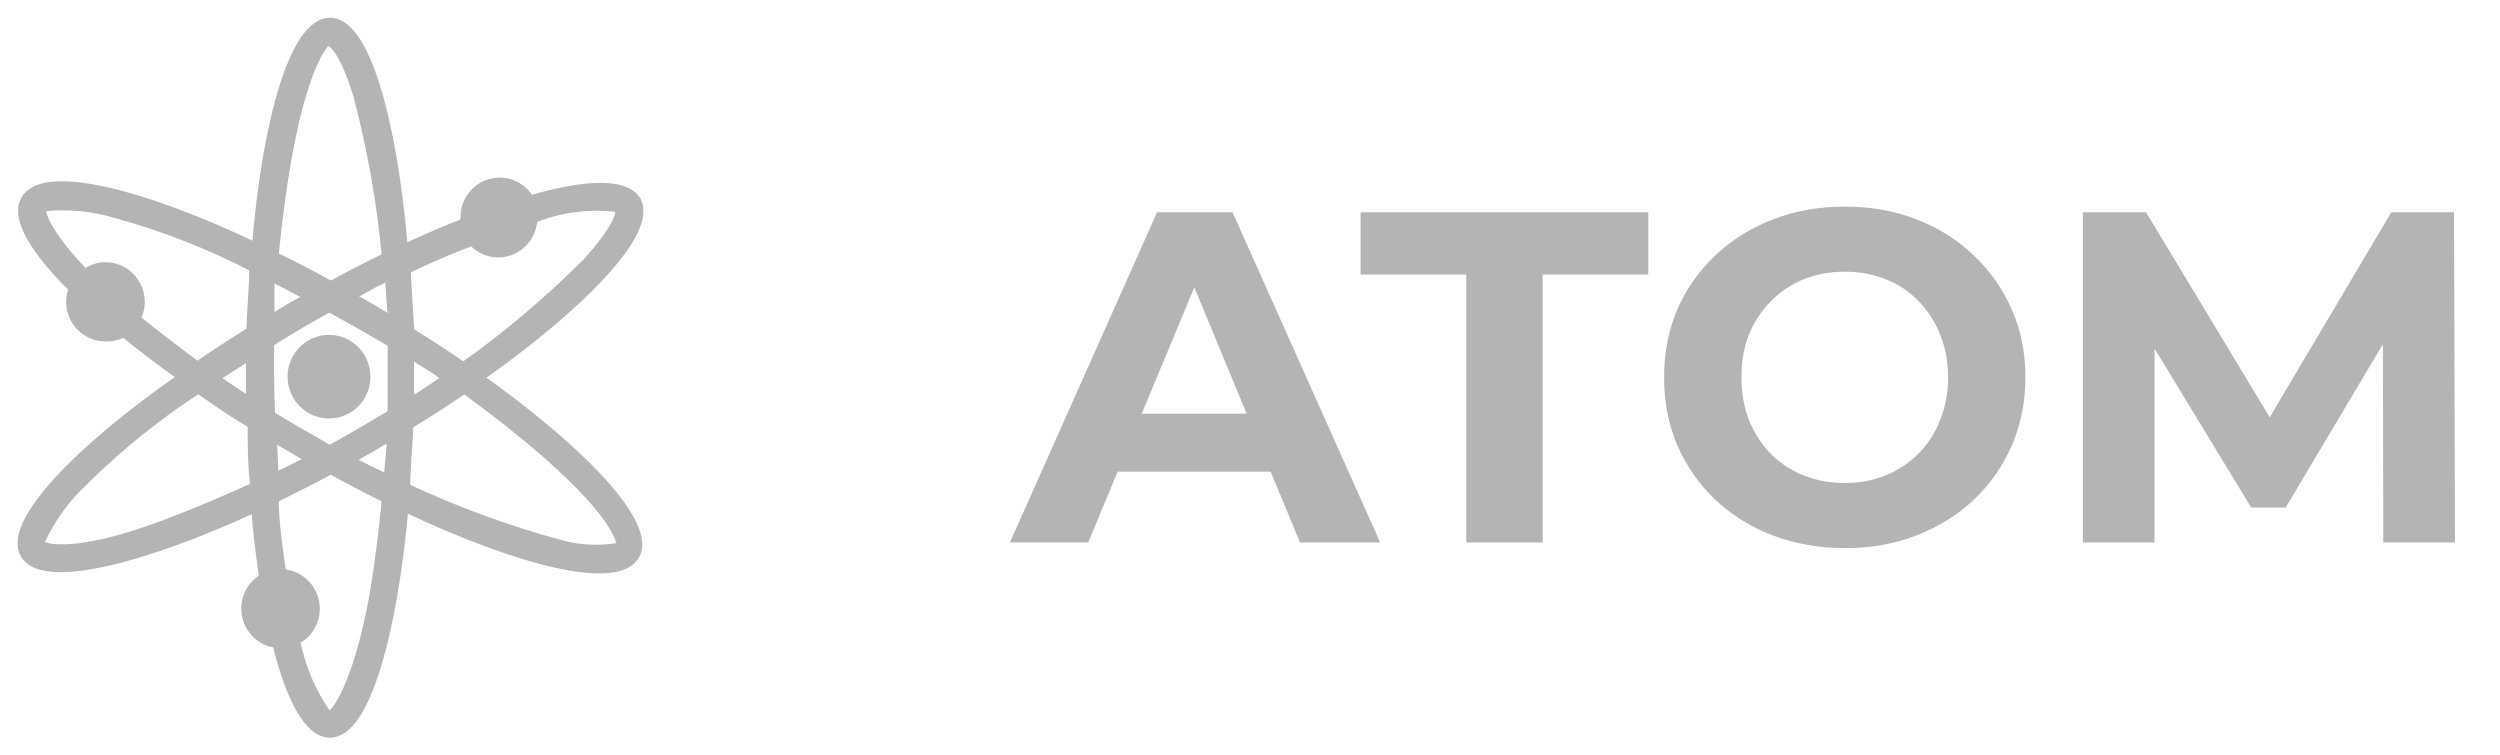 <svg width="106" height="32" viewBox="0 0 106 32" fill="none" xmlns="http://www.w3.org/2000/svg">
    <path
        d="M42.82 23L49.06 9H52.26L58.52 23H55.12L50 10.64H51.28L46.14 23H42.82ZM45.94 20L46.8 17.54H54L54.88 20H45.94ZM62.169 23V11.64H57.689V9H69.889V11.64H65.409V23H62.169ZM78.237 23.24C77.131 23.24 76.104 23.06 75.157 22.7C74.224 22.34 73.411 21.833 72.717 21.18C72.037 20.527 71.504 19.76 71.117 18.88C70.744 18 70.557 17.04 70.557 16C70.557 14.96 70.744 14 71.117 13.12C71.504 12.24 72.044 11.473 72.737 10.82C73.431 10.167 74.244 9.66 75.177 9.3C76.111 8.94 77.124 8.76 78.217 8.76C79.324 8.76 80.337 8.94 81.257 9.3C82.191 9.66 82.997 10.167 83.677 10.82C84.371 11.473 84.911 12.24 85.297 13.12C85.684 13.987 85.877 14.947 85.877 16C85.877 17.04 85.684 18.007 85.297 18.9C84.911 19.78 84.371 20.547 83.677 21.2C82.997 21.84 82.191 22.34 81.257 22.7C80.337 23.06 79.331 23.24 78.237 23.24ZM78.217 20.48C78.844 20.48 79.417 20.373 79.937 20.16C80.471 19.947 80.937 19.64 81.337 19.24C81.737 18.84 82.044 18.367 82.257 17.82C82.484 17.273 82.597 16.667 82.597 16C82.597 15.333 82.484 14.727 82.257 14.18C82.044 13.633 81.737 13.16 81.337 12.76C80.951 12.36 80.491 12.053 79.957 11.84C79.424 11.627 78.844 11.52 78.217 11.52C77.591 11.52 77.011 11.627 76.477 11.84C75.957 12.053 75.497 12.36 75.097 12.76C74.697 13.16 74.384 13.633 74.157 14.18C73.944 14.727 73.837 15.333 73.837 16C73.837 16.653 73.944 17.26 74.157 17.82C74.384 18.367 74.691 18.84 75.077 19.24C75.477 19.64 75.944 19.947 76.477 20.16C77.011 20.373 77.591 20.48 78.217 20.48ZM88.312 23V9H90.992L96.952 18.88H95.532L101.392 9H104.052L104.092 23H101.052L101.032 13.66H101.592L96.912 21.52H95.452L90.672 13.66H91.352V23H88.312Z"
        fill="#B4B4B4" />
    <path
        d="M11.372 14.499L10.678 14.942C10.678 15.285 10.678 15.643 10.678 16C10.678 16.358 10.678 16.787 10.678 17.172L11.415 17.644C11.372 16.458 11.358 15.371 11.372 14.499ZM11.372 14.499L10.678 14.942C10.678 15.285 10.678 15.643 10.678 16C10.678 16.358 10.678 16.787 10.678 17.172L11.415 17.644C11.372 16.458 11.358 15.371 11.372 14.499ZM17.295 14.885L16.685 14.513V15.299C16.685 16.072 16.685 16.858 16.685 17.63L17.309 17.244C17.309 16.844 17.309 16.443 17.309 16.043C17.309 15.643 17.309 15.299 17.295 14.885ZM17.153 11.324L16.586 11.596C16.586 12.411 16.685 13.126 16.714 13.698L17.323 14.084C17.252 13.126 17.21 12.211 17.153 11.324ZM11.372 14.499L10.678 14.942C10.678 15.285 10.678 15.643 10.678 16C10.678 16.358 10.678 16.787 10.678 17.172L11.415 17.644C11.372 16.458 11.358 15.371 11.372 14.499ZM17.295 14.885L16.685 14.513V15.299C16.685 16.072 16.685 16.858 16.685 17.63L17.309 17.244C17.309 16.844 17.309 16.443 17.309 16.043C17.309 15.643 17.309 15.299 17.295 14.885ZM17.153 11.324L16.586 11.596C16.586 12.411 16.685 13.126 16.714 13.698L17.323 14.084C17.252 13.126 17.21 12.211 17.153 11.324ZM11.485 18.374L10.749 17.916C10.749 18.874 10.749 19.804 10.876 20.69C11.103 20.604 11.329 20.49 11.57 20.376L11.485 18.374ZM17.153 11.324L16.586 11.596C16.586 12.411 16.685 13.126 16.714 13.698L17.323 14.084C17.252 13.126 17.21 12.211 17.153 11.324ZM10.819 11.324C10.819 12.211 10.72 13.14 10.692 14.098C10.919 13.955 11.145 13.812 11.386 13.684C11.386 12.825 11.386 12.254 11.386 12.254C11.386 12.025 11.386 11.81 11.386 11.596L10.819 11.324ZM11.372 14.513L10.678 14.956C10.678 15.299 10.678 15.657 10.678 16.014C10.678 16.372 10.678 16.801 10.678 17.187L11.415 17.659C11.372 16.458 11.358 15.371 11.372 14.499V14.513ZM17.295 14.899L16.685 14.527V15.299C16.685 16.072 16.685 16.858 16.685 17.63L17.309 17.244C17.309 16.844 17.309 16.443 17.309 16.043C17.309 15.643 17.309 15.299 17.295 14.885V14.899ZM17.153 11.338L16.586 11.596C16.586 12.411 16.685 13.126 16.714 13.698L17.323 14.084C17.252 13.126 17.21 12.211 17.153 11.324V11.338ZM11.485 18.388L10.749 17.93C10.749 18.889 10.749 19.818 10.876 20.704C11.103 20.619 11.329 20.504 11.57 20.39L11.485 18.388ZM11.485 18.388L10.749 17.93C10.749 18.889 10.749 19.818 10.876 20.704C11.103 20.619 11.329 20.504 11.57 20.39L11.485 18.388ZM16.714 18.388C16.714 19.132 16.615 19.818 16.558 20.519L17.195 20.819C17.195 19.918 17.309 18.974 17.337 17.959C17.082 18.073 16.87 18.159 16.657 18.317L16.714 18.388ZM10.819 11.31C10.819 12.196 10.72 13.126 10.692 14.084C10.919 13.941 11.145 13.798 11.386 13.669C11.386 12.811 11.386 12.239 11.386 12.239C11.386 12.011 11.386 11.796 11.386 11.582L10.819 11.31ZM11.372 14.499L10.678 14.942C10.678 15.285 10.678 15.643 10.678 16C10.678 16.358 10.678 16.787 10.678 17.172L11.415 17.644C11.372 16.458 11.358 15.371 11.372 14.499ZM17.295 14.885L16.685 14.513V15.299C16.685 16.072 16.685 16.858 16.685 17.63L17.309 17.244C17.309 16.844 17.309 16.443 17.309 16.043C17.309 15.643 17.309 15.299 17.295 14.885ZM17.153 11.324L16.586 11.596C16.586 12.411 16.685 13.126 16.714 13.698L17.323 14.084C17.252 13.126 17.21 12.211 17.153 11.324ZM16.657 18.317C16.657 19.06 16.558 19.746 16.501 20.447L17.139 20.747C17.139 19.846 17.252 18.903 17.28 17.887C17.082 18.073 16.87 18.159 16.657 18.317ZM10.819 11.31C10.819 12.196 10.72 13.126 10.692 14.084C10.919 13.941 11.145 13.798 11.386 13.669C11.386 12.811 11.386 12.239 11.386 12.239C11.386 12.011 11.386 11.796 11.386 11.582L10.819 11.31ZM11.372 14.499L10.678 14.942C10.678 15.285 10.678 15.643 10.678 16C10.678 16.358 10.678 16.787 10.678 17.172L11.415 17.644C11.372 16.458 11.358 15.371 11.372 14.499ZM17.295 14.885L16.685 14.513V15.299C16.685 16.072 16.685 16.858 16.685 17.63L17.309 17.244C17.309 16.844 17.309 16.443 17.309 16.043C17.309 15.643 17.309 15.299 17.295 14.885ZM17.153 11.324L16.586 11.596C16.586 12.411 16.685 13.126 16.714 13.698L17.323 14.084C17.252 13.126 17.21 12.211 17.153 11.324ZM11.485 18.374L10.749 17.916C10.749 18.874 10.749 19.804 10.876 20.69C11.103 20.604 11.329 20.49 11.57 20.376L11.485 18.374ZM10.819 11.31C10.819 12.196 10.72 13.126 10.692 14.084C10.919 13.941 11.145 13.798 11.386 13.669C11.386 12.811 11.386 12.239 11.386 12.239C11.386 12.011 11.386 11.796 11.386 11.582L10.819 11.31ZM11.429 18.374L10.692 17.916C10.692 18.874 10.692 19.804 10.819 20.69C11.046 20.604 11.273 20.49 11.514 20.376L11.429 18.374ZM11.429 14.499L10.734 14.942C10.734 15.285 10.734 15.643 10.734 16C10.734 16.358 10.734 16.787 10.734 17.172L11.471 17.644C11.372 16.458 11.358 15.371 11.372 14.499H11.429ZM17.351 14.885L16.742 14.513V15.299C16.742 16.072 16.742 16.858 16.742 17.63L17.366 17.244C17.366 16.844 17.366 16.443 17.366 16.043C17.366 15.643 17.309 15.299 17.295 14.885H17.351ZM16.714 18.317C16.714 19.06 16.615 19.746 16.558 20.447L17.195 20.747C17.195 19.846 17.309 18.903 17.337 17.887C17.082 18.073 16.87 18.159 16.657 18.317H16.714ZM17.21 11.324L16.586 11.596C16.586 12.411 16.685 13.126 16.714 13.698L17.323 14.084C17.252 13.126 17.21 12.211 17.153 11.324H17.21ZM16.714 18.317C16.714 19.06 16.615 19.746 16.558 20.447L17.195 20.747C17.195 19.846 17.309 18.903 17.337 17.887C17.082 18.073 16.87 18.159 16.657 18.317H16.714ZM11.372 14.499L10.678 14.942C10.678 15.285 10.678 15.643 10.678 16C10.678 16.358 10.678 16.787 10.678 17.172L11.415 17.644C11.372 16.458 11.358 15.371 11.372 14.499ZM17.295 14.885L16.685 14.513V15.299C16.685 16.072 16.685 16.858 16.685 17.63L17.309 17.244C17.309 16.844 17.309 16.443 17.309 16.043C17.309 15.643 17.309 15.299 17.295 14.885ZM17.153 11.324L16.586 11.596C16.586 12.411 16.685 13.126 16.714 13.698L17.323 14.084C17.252 13.126 17.21 12.211 17.153 11.324ZM11.485 18.374L10.749 17.916C10.749 18.874 10.749 19.804 10.876 20.69C11.103 20.604 11.329 20.49 11.57 20.376L11.485 18.374ZM10.819 11.31C10.819 12.196 10.72 13.126 10.692 14.084C10.919 13.941 11.145 13.798 11.386 13.669C11.386 12.811 11.386 12.239 11.386 12.239C11.386 12.011 11.386 11.796 11.386 11.582L10.819 11.31ZM10.819 11.31C10.819 12.196 10.72 13.126 10.692 14.084C10.919 13.941 11.145 13.798 11.386 13.669C11.386 12.811 11.386 12.239 11.386 12.239C11.386 12.011 11.386 11.796 11.386 11.582L10.819 11.31ZM11.372 14.499L10.678 14.942C10.678 15.285 10.678 15.643 10.678 16C10.678 16.358 10.678 16.787 10.678 17.172L11.415 17.644C11.372 16.458 11.358 15.371 11.372 14.499ZM17.295 14.885L16.685 14.513V15.299C16.685 16.072 16.685 16.858 16.685 17.63L17.309 17.244C17.309 16.844 17.309 16.443 17.309 16.043C17.309 15.643 17.309 15.299 17.295 14.885ZM11.429 18.374L10.692 17.916C10.692 18.874 10.692 19.804 10.819 20.69C11.046 20.604 11.273 20.49 11.514 20.376L11.429 18.374ZM16.657 18.374C16.657 19.117 16.558 19.804 16.501 20.504L17.139 20.805C17.139 19.904 17.252 18.96 17.28 17.945C17.082 18.073 16.87 18.159 16.657 18.317V18.374ZM17.153 11.381L16.586 11.596C16.586 12.411 16.685 13.126 16.714 13.698L17.323 14.084C17.252 13.126 17.21 12.211 17.153 11.324V11.381ZM16.657 18.374C16.657 19.117 16.558 19.804 16.501 20.504L17.139 20.805C17.139 19.904 17.252 18.96 17.28 17.945C17.082 18.073 16.87 18.159 16.657 18.317V18.374ZM17.153 11.381L16.586 11.596C16.586 12.411 16.685 13.126 16.714 13.698L17.323 14.084C17.252 13.126 17.21 12.211 17.153 11.324V11.381ZM11.485 18.431L10.749 17.973C10.749 18.931 10.749 19.861 10.876 20.747C11.103 20.662 11.329 20.547 11.57 20.433L11.485 18.431ZM11.485 14.556L10.791 14.999C10.791 15.342 10.791 15.7 10.791 16.057C10.791 16.415 10.791 16.844 10.791 17.23L11.528 17.702C11.372 16.458 11.358 15.371 11.372 14.499L11.485 14.556ZM17.408 14.942L16.799 14.57V15.299C16.799 16.072 16.799 16.858 16.799 17.63L17.422 17.244C17.422 16.844 17.422 16.443 17.422 16.043C17.422 15.643 17.309 15.299 17.295 14.885L17.408 14.942ZM10.819 11.31C10.819 12.196 10.72 13.126 10.692 14.084C10.919 13.941 11.145 13.798 11.386 13.669C11.386 12.811 11.386 12.239 11.386 12.239C11.386 12.011 11.386 11.796 11.386 11.582L10.819 11.31ZM10.819 11.31C10.819 12.196 10.72 13.126 10.692 14.084C10.919 13.941 11.145 13.798 11.386 13.669C11.386 12.811 11.386 12.239 11.386 12.239C11.386 12.011 11.386 11.796 11.386 11.582L10.819 11.31ZM11.372 14.499L10.678 14.942C10.678 15.285 10.678 15.643 10.678 16C10.678 16.358 10.678 16.787 10.678 17.172L11.415 17.644C11.372 16.458 11.358 15.371 11.372 14.499ZM17.295 14.885L16.685 14.513V15.299C16.685 16.072 16.685 16.858 16.685 17.63L17.309 17.244C17.309 16.844 17.309 16.443 17.309 16.043C17.309 15.643 17.309 15.299 17.295 14.885ZM11.429 18.374L10.692 17.916C10.692 18.874 10.692 19.804 10.819 20.69C11.046 20.604 11.273 20.49 11.514 20.376L11.429 18.374ZM16.657 18.374C16.657 19.117 16.558 19.804 16.501 20.504L17.139 20.805C17.139 19.904 17.252 18.96 17.28 17.945C17.082 18.073 16.87 18.159 16.657 18.317V18.374ZM17.153 11.381L16.586 11.596C16.586 12.411 16.685 13.126 16.714 13.698L17.323 14.084C17.252 13.126 17.21 12.211 17.153 11.324V11.381ZM16.657 18.374C16.657 19.117 16.558 19.804 16.501 20.504L17.139 20.805C17.139 19.904 17.252 18.96 17.28 17.945C17.082 18.073 16.87 18.159 16.657 18.317V18.374ZM17.153 11.381L16.586 11.596C16.586 12.411 16.685 13.126 16.714 13.698L17.323 14.084C17.252 13.126 17.21 12.211 17.153 11.324V11.381ZM11.485 18.431L10.749 17.973C10.749 18.931 10.749 19.861 10.876 20.747C11.103 20.662 11.329 20.547 11.57 20.433L11.485 18.431ZM11.485 14.556L10.791 14.999C10.791 15.342 10.791 15.7 10.791 16.057C10.791 16.415 10.791 16.844 10.791 17.23L11.528 17.702C11.372 16.458 11.358 15.371 11.372 14.499L11.485 14.556ZM17.408 14.942L16.799 14.57V15.299C16.799 16.072 16.799 16.858 16.799 17.63L17.422 17.244C17.422 16.844 17.422 16.443 17.422 16.043C17.422 15.643 17.309 15.299 17.295 14.885L17.408 14.942ZM10.819 11.31C10.819 12.196 10.72 13.126 10.692 14.084C10.919 13.941 11.145 13.798 11.386 13.669C11.386 12.811 11.386 12.239 11.386 12.239C11.386 12.011 11.386 11.796 11.386 11.582L10.819 11.31ZM10.819 11.31C10.819 12.196 10.72 13.126 10.692 14.084C10.919 13.941 11.145 13.798 11.386 13.669C11.386 12.811 11.386 12.239 11.386 12.239C11.386 12.011 11.386 11.796 11.386 11.582L10.819 11.31ZM11.372 14.499L10.678 14.942C10.678 15.285 10.678 15.643 10.678 16C10.678 16.358 10.678 16.787 10.678 17.172L11.415 17.644C11.372 16.458 11.358 15.371 11.372 14.499ZM17.295 14.885L16.685 14.513V15.299C16.685 16.072 16.685 16.858 16.685 17.63L17.309 17.244C17.309 16.844 17.309 16.443 17.309 16.043C17.309 15.643 17.309 15.299 17.295 14.885ZM11.429 18.374L10.692 17.916C10.692 18.874 10.692 19.804 10.819 20.69C11.046 20.604 11.273 20.49 11.514 20.376L11.429 18.374ZM16.657 18.374C16.657 19.117 16.558 19.804 16.501 20.504L17.139 20.805C17.139 19.904 17.252 18.96 17.28 17.945C17.082 18.073 16.87 18.159 16.657 18.317V18.374ZM17.153 11.381L16.586 11.596C16.586 12.411 16.685 13.126 16.714 13.698L17.323 14.084C17.252 13.126 17.21 12.211 17.153 11.324V11.381ZM16.657 18.374C16.657 19.117 16.558 19.804 16.501 20.504L17.139 20.805C17.139 19.904 17.252 18.96 17.28 17.945C17.082 18.073 16.87 18.159 16.657 18.317V18.374ZM17.153 11.381L16.586 11.596C16.586 12.411 16.685 13.126 16.714 13.698L17.323 14.084C17.252 13.126 17.21 12.211 17.153 11.324V11.381ZM11.485 18.431L10.749 17.973C10.749 18.931 10.749 19.861 10.876 20.747C11.103 20.662 11.329 20.547 11.57 20.433L11.485 18.431ZM11.485 14.556L10.791 14.999C10.791 15.342 10.791 15.7 10.791 16.057C10.791 16.415 10.791 16.844 10.791 17.23L11.528 17.702C11.372 16.458 11.358 15.371 11.372 14.499L11.485 14.556ZM17.408 14.942L16.799 14.57V15.299C16.799 16.072 16.799 16.858 16.799 17.63L17.422 17.244C17.422 16.844 17.422 16.443 17.422 16.043C17.422 15.643 17.309 15.299 17.295 14.885L17.408 14.942ZM10.819 11.31C10.819 12.196 10.72 13.126 10.692 14.084C10.919 13.941 11.145 13.798 11.386 13.669C11.386 12.811 11.386 12.239 11.386 12.239C11.386 12.011 11.386 11.796 11.386 11.582L10.819 11.31ZM10.819 11.31C10.819 12.196 10.72 13.126 10.692 14.084C10.919 13.941 11.145 13.798 11.386 13.669C11.386 12.811 11.386 12.239 11.386 12.239C11.386 12.011 11.386 11.796 11.386 11.582L10.819 11.31ZM11.429 18.374L10.692 17.916C10.692 18.874 10.692 19.804 10.819 20.69C11.046 20.604 11.273 20.49 11.514 20.376L11.429 18.374ZM13.993 1C12.576 1 11.372 4.975 10.919 10.581C11.136 10.669 11.349 10.769 11.556 10.881C12.251 3.86 13.398 2.158 13.752 1.758C13.8 1.718 13.861 1.697 13.922 1.697C13.984 1.697 14.044 1.718 14.092 1.758C14.716 2.201 15.24 4.074 15.24 4.074C15.83 6.32 16.233 8.611 16.445 10.924L17.054 10.638C16.586 4.99 15.396 1 13.993 1ZM17.153 11.324L16.586 11.596C16.586 12.411 16.685 13.126 16.714 13.698L17.323 14.084C17.252 13.126 17.21 12.211 17.153 11.324ZM11.372 14.499L10.678 14.942C10.678 15.285 10.678 15.643 10.678 16C10.678 16.358 10.678 16.787 10.678 17.172L11.415 17.644C11.372 16.458 11.358 15.371 11.372 14.499ZM17.295 14.885L16.685 14.513V15.299C16.685 16.072 16.685 16.858 16.685 17.63L17.309 17.244C17.309 16.844 17.309 16.443 17.309 16.043C17.309 15.643 17.309 15.299 17.295 14.885ZM16.657 18.317C16.657 19.06 16.558 19.746 16.501 20.447L17.139 20.747C17.139 19.846 17.252 18.903 17.28 17.887C17.082 18.073 16.87 18.159 16.657 18.317ZM10.819 11.31C10.819 12.196 10.72 13.126 10.692 14.084C10.919 13.941 11.145 13.798 11.386 13.669C11.386 12.811 11.386 12.239 11.386 12.239C11.386 12.011 11.386 11.796 11.386 11.582L10.819 11.31ZM11.372 14.499L10.678 14.942C10.678 15.285 10.678 15.643 10.678 16C10.678 16.358 10.678 16.787 10.678 17.172L11.415 17.644C11.372 16.458 11.358 15.371 11.372 14.499ZM17.295 14.885L16.685 14.513V15.299C16.685 16.072 16.685 16.858 16.685 17.63L17.309 17.244C17.309 16.844 17.309 16.443 17.309 16.043C17.309 15.643 17.309 15.299 17.295 14.885ZM11.429 18.374L10.692 17.916C10.692 18.874 10.692 19.804 10.819 20.69C11.046 20.604 11.273 20.49 11.514 20.376L11.429 18.374ZM17.096 11.324L16.586 11.596C16.586 12.411 16.685 13.126 16.714 13.698L17.323 14.084C17.252 13.126 17.21 12.211 17.153 11.324H17.096ZM16.6 18.317C16.6 19.06 16.501 19.746 16.445 20.447L17.082 20.747C17.082 19.846 17.195 18.903 17.224 17.887C17.082 18.073 16.87 18.159 16.657 18.317H16.6ZM17.096 11.324L16.586 11.596C16.586 12.411 16.685 13.126 16.714 13.698L17.323 14.084C17.252 13.126 17.21 12.211 17.153 11.324H17.096ZM16.6 18.317C16.6 19.06 16.501 19.746 16.445 20.447L17.082 20.747C17.082 19.846 17.195 18.903 17.224 17.887C17.082 18.073 16.87 18.159 16.657 18.317H16.6ZM11.372 18.317L10.635 17.859C10.635 18.817 10.635 19.746 10.763 20.633C10.989 20.547 11.216 20.433 11.457 20.318L11.372 18.317ZM11.372 14.441L10.678 14.885C10.678 15.228 10.678 15.585 10.678 15.943C10.678 16.3 10.678 16.729 10.678 17.115L11.415 17.587C11.372 16.458 11.358 15.371 11.372 14.499V14.441ZM17.295 14.828L16.685 14.456V15.299C16.685 16.072 16.685 16.858 16.685 17.63L17.309 17.244C17.309 16.844 17.309 16.443 17.309 16.043C17.309 15.643 17.309 15.299 17.295 14.885V14.828ZM10.819 11.31C10.819 12.196 10.72 13.126 10.692 14.084C10.919 13.941 11.145 13.798 11.386 13.669C11.386 12.811 11.386 12.239 11.386 12.239C11.386 12.011 11.386 11.796 11.386 11.582L10.819 11.31ZM10.819 11.31C10.819 12.196 10.72 13.126 10.692 14.084C10.919 13.941 11.145 13.798 11.386 13.669C11.386 12.811 11.386 12.239 11.386 12.239C11.386 12.011 11.386 11.796 11.386 11.582L10.819 11.31ZM11.372 14.499L10.678 14.942C10.678 15.285 10.678 15.643 10.678 16C10.678 16.358 10.678 16.787 10.678 17.172L11.415 17.644C11.372 16.458 11.358 15.371 11.372 14.499ZM17.295 14.885L16.685 14.513V15.299C16.685 16.072 16.685 16.858 16.685 17.63L17.309 17.244C17.309 16.844 17.309 16.443 17.309 16.043C17.309 15.643 17.309 15.299 17.295 14.885ZM11.429 18.374L10.692 17.916C10.692 18.874 10.692 19.804 10.819 20.69C11.046 20.604 11.273 20.49 11.514 20.376L11.429 18.374ZM17.096 11.324L16.586 11.596C16.586 12.411 16.685 13.126 16.714 13.698L17.323 14.084C17.252 13.126 17.21 12.211 17.153 11.324H17.096ZM16.6 18.317C16.6 19.06 16.501 19.746 16.445 20.447L17.082 20.747C17.082 19.846 17.195 18.903 17.224 17.887C17.082 18.073 16.87 18.159 16.657 18.317H16.6ZM17.096 11.324L16.586 11.596C16.586 12.411 16.685 13.126 16.714 13.698L17.323 14.084C17.252 13.126 17.21 12.211 17.153 11.324H17.096ZM16.6 18.317C16.6 19.06 16.501 19.746 16.445 20.447L17.082 20.747C17.082 19.846 17.195 18.903 17.224 17.887C17.082 18.073 16.87 18.159 16.657 18.317H16.6ZM11.372 18.317L10.635 17.859C10.635 18.817 10.635 19.746 10.763 20.633C10.989 20.547 11.216 20.433 11.457 20.318L11.372 18.317ZM11.372 14.441L10.678 14.885C10.678 15.228 10.678 15.585 10.678 15.943C10.678 16.3 10.678 16.729 10.678 17.115L11.415 17.587C11.372 16.458 11.358 15.371 11.372 14.499V14.441ZM17.295 14.828L16.685 14.456V15.299C16.685 16.072 16.685 16.858 16.685 17.63L17.309 17.244C17.309 16.844 17.309 16.443 17.309 16.043C17.309 15.643 17.309 15.299 17.295 14.885V14.828ZM10.819 11.31C10.819 12.196 10.72 13.126 10.692 14.084C10.919 13.941 11.145 13.798 11.386 13.669C11.386 12.811 11.386 12.239 11.386 12.239C11.386 12.011 11.386 11.796 11.386 11.582L10.819 11.31ZM10.819 11.31C10.819 12.196 10.72 13.126 10.692 14.084C10.919 13.941 11.145 13.798 11.386 13.669C11.386 12.811 11.386 12.239 11.386 12.239C11.386 12.011 11.386 11.796 11.386 11.582L10.819 11.31ZM11.372 14.499L10.678 14.942C10.678 15.285 10.678 15.643 10.678 16C10.678 16.358 10.678 16.787 10.678 17.172L11.415 17.644C11.372 16.458 11.358 15.371 11.372 14.499ZM17.295 14.885L16.685 14.513V15.299C16.685 16.072 16.685 16.858 16.685 17.63L17.309 17.244C17.309 16.844 17.309 16.443 17.309 16.043C17.309 15.643 17.309 15.299 17.295 14.885ZM11.429 18.374L10.692 17.916C10.692 18.874 10.692 19.804 10.819 20.69C11.046 20.604 11.273 20.49 11.514 20.376L11.429 18.374ZM17.096 11.324L16.586 11.596C16.586 12.411 16.685 13.126 16.714 13.698L17.323 14.084C17.252 13.126 17.21 12.211 17.153 11.324H17.096ZM16.6 18.317C16.6 19.06 16.501 19.746 16.445 20.447L17.082 20.747C17.082 19.846 17.195 18.903 17.224 17.887C17.082 18.073 16.87 18.159 16.657 18.317H16.6ZM17.096 11.324L16.586 11.596C16.586 12.411 16.685 13.126 16.714 13.698L17.323 14.084C17.252 13.126 17.21 12.211 17.153 11.324H17.096ZM16.6 18.317C16.6 19.06 16.501 19.746 16.445 20.447L17.082 20.747C17.082 19.846 17.195 18.903 17.224 17.887C17.082 18.073 16.87 18.159 16.657 18.317H16.6ZM11.372 18.317L10.635 17.859C10.635 18.817 10.635 19.746 10.763 20.633C10.989 20.547 11.216 20.433 11.457 20.318L11.372 18.317ZM11.372 14.441L10.678 14.885C10.678 15.228 10.678 15.585 10.678 15.943C10.678 16.3 10.678 16.729 10.678 17.115L11.415 17.587C11.372 16.458 11.358 15.371 11.372 14.499V14.441ZM17.295 14.828L16.685 14.456V15.299C16.685 16.072 16.685 16.858 16.685 17.63L17.309 17.244C17.309 16.844 17.309 16.443 17.309 16.043C17.309 15.643 17.309 15.299 17.295 14.885V14.828ZM10.819 11.31C10.819 12.196 10.72 13.126 10.692 14.084C10.919 13.941 11.145 13.798 11.386 13.669C11.386 12.811 11.386 12.239 11.386 12.239C11.386 12.011 11.386 11.796 11.386 11.582L10.819 11.31ZM10.819 11.31C10.819 12.196 10.72 13.126 10.692 14.084C10.919 13.941 11.145 13.798 11.386 13.669C11.386 12.811 11.386 12.239 11.386 12.239C11.386 12.011 11.386 11.796 11.386 11.582L10.819 11.31ZM11.429 18.374L10.692 17.916C10.692 18.874 10.692 19.804 10.819 20.69C11.046 20.604 11.273 20.49 11.514 20.376L11.429 18.374ZM17.096 11.324L16.586 11.596C16.586 12.411 16.685 13.126 16.714 13.698L17.323 14.084C17.252 13.126 17.21 12.211 17.153 11.324H17.096ZM11.372 14.499L10.678 14.942C10.678 15.285 10.678 15.643 10.678 16C10.678 16.358 10.678 16.787 10.678 17.172L11.415 17.644C11.372 16.458 11.358 15.371 11.372 14.499ZM17.295 14.885L16.685 14.513V15.299C16.685 16.072 16.685 16.858 16.685 17.63L17.309 17.244C17.309 16.844 17.309 16.443 17.309 16.043C17.309 15.643 17.309 15.299 17.295 14.885ZM16.657 18.317C16.657 19.06 16.558 19.746 16.501 20.447L17.139 20.747C17.139 19.846 17.252 18.903 17.28 17.887C17.082 18.073 16.87 18.159 16.657 18.317ZM17.153 11.324L16.586 11.596C16.586 12.411 16.685 13.126 16.714 13.698L17.323 14.084C17.252 13.126 17.21 12.211 17.153 11.324ZM16.657 18.317C16.657 19.06 16.558 19.746 16.501 20.447L17.139 20.747C17.139 19.846 17.252 18.903 17.28 17.887C17.082 18.073 16.87 18.159 16.657 18.317ZM11.372 14.499L10.678 14.942C10.678 15.285 10.678 15.643 10.678 16C10.678 16.358 10.678 16.787 10.678 17.172L11.415 17.644C11.372 16.458 11.358 15.371 11.372 14.499ZM17.295 14.885L16.685 14.513V15.299C16.685 16.072 16.685 16.858 16.685 17.63L17.309 17.244C17.309 16.844 17.309 16.443 17.309 16.043C17.309 15.643 17.309 15.299 17.295 14.885ZM11.429 18.374L10.692 17.916C10.692 18.874 10.692 19.804 10.819 20.69C11.046 20.604 11.273 20.49 11.514 20.376L11.429 18.374ZM10.819 11.31C10.819 12.196 10.72 13.126 10.692 14.084C10.919 13.941 11.145 13.798 11.386 13.669C11.386 12.811 11.386 12.239 11.386 12.239C11.386 12.011 11.386 11.796 11.386 11.582L10.819 11.31ZM10.819 11.31C10.819 12.196 10.72 13.126 10.692 14.084C10.919 13.941 11.145 13.798 11.386 13.669C11.386 12.811 11.386 12.239 11.386 12.239C11.386 12.011 11.386 11.796 11.386 11.582L10.819 11.31ZM11.429 18.374L10.692 17.916C10.692 18.874 10.692 19.804 10.819 20.69C11.046 20.604 11.273 20.49 11.514 20.376L11.429 18.374ZM17.096 11.324L16.586 11.596C16.586 12.411 16.685 13.126 16.714 13.698L17.323 14.084C17.252 13.126 17.21 12.211 17.153 11.324H17.096ZM11.372 14.499L10.678 14.942C10.678 15.285 10.678 15.643 10.678 16C10.678 16.358 10.678 16.787 10.678 17.172L11.415 17.644C11.372 16.458 11.358 15.371 11.372 14.499ZM17.295 14.885L16.685 14.513V15.299C16.685 16.072 16.685 16.858 16.685 17.63L17.309 17.244C17.309 16.844 17.309 16.443 17.309 16.043C17.309 15.643 17.309 15.299 17.295 14.885ZM16.657 18.317C16.657 19.06 16.558 19.746 16.501 20.447L17.139 20.747C17.139 19.846 17.252 18.903 17.28 17.887C17.082 18.073 16.87 18.159 16.657 18.317ZM17.153 11.324L16.586 11.596C16.586 12.411 16.685 13.126 16.714 13.698L17.323 14.084C17.252 13.126 17.21 12.211 17.153 11.324ZM16.657 18.317C16.657 19.06 16.558 19.746 16.501 20.447L17.139 20.747C17.139 19.846 17.252 18.903 17.28 17.887C17.082 18.073 16.87 18.159 16.657 18.317ZM10.819 11.31C10.819 12.196 10.72 13.126 10.692 14.084C10.919 13.941 11.145 13.798 11.386 13.669C11.386 12.811 11.386 12.239 11.386 12.239C11.386 12.011 11.386 11.796 11.386 11.582L10.819 11.31ZM11.372 14.499L10.678 14.942C10.678 15.285 10.678 15.643 10.678 16C10.678 16.358 10.678 16.787 10.678 17.172L11.415 17.644C11.372 16.458 11.358 15.371 11.372 14.499ZM17.295 14.885L16.685 14.513V15.299C16.685 16.072 16.685 16.858 16.685 17.63L17.309 17.244C17.309 16.844 17.309 16.443 17.309 16.043C17.309 15.643 17.309 15.299 17.295 14.885ZM11.429 18.374L10.692 17.916C10.692 18.874 10.692 19.804 10.819 20.69C11.046 20.604 11.273 20.49 11.514 20.376L11.429 18.374ZM11.429 18.374L10.692 17.916C10.692 18.874 10.692 19.804 10.819 20.69C11.046 20.604 11.273 20.49 11.514 20.376L11.429 18.374ZM17.096 11.324L16.586 11.596C16.586 12.411 16.685 13.126 16.714 13.698L17.323 14.084C17.252 13.126 17.21 12.211 17.153 11.324H17.096ZM10.763 11.324C10.763 12.211 10.664 13.14 10.635 14.098C10.862 13.955 11.089 13.812 11.329 13.684C11.329 12.825 11.329 12.254 11.329 12.254C11.329 12.025 11.329 11.81 11.329 11.596L10.763 11.324ZM11.315 14.513L10.621 14.956C10.621 15.299 10.621 15.657 10.621 16.014C10.621 16.372 10.621 16.801 10.621 17.187L11.358 17.659C11.372 16.458 11.358 15.371 11.372 14.499L11.315 14.513ZM17.238 14.899L16.629 14.527V15.299C16.629 16.072 16.629 16.858 16.629 17.63L17.252 17.244C17.252 16.844 17.252 16.443 17.252 16.043C17.252 15.643 17.309 15.299 17.295 14.885L17.238 14.899ZM17.096 11.338L16.586 11.596C16.586 12.411 16.685 13.126 16.714 13.698L17.323 14.084C17.252 13.126 17.21 12.211 17.153 11.324L17.096 11.338ZM11.429 18.388L10.692 17.93C10.692 18.889 10.692 19.818 10.819 20.704C11.046 20.619 11.273 20.504 11.514 20.39L11.429 18.388ZM17.096 11.338L16.586 11.596C16.586 12.411 16.685 13.126 16.714 13.698L17.323 14.084C17.252 13.126 17.21 12.211 17.153 11.324L17.096 11.338ZM10.763 11.338C10.763 12.225 10.664 13.154 10.635 14.113C10.862 13.97 11.089 13.826 11.329 13.698C11.329 12.84 11.329 12.268 11.329 12.268C11.329 12.039 11.329 11.825 11.329 11.61L10.763 11.338ZM11.315 14.527L10.621 14.97C10.621 15.314 10.621 15.671 10.621 16.029C10.621 16.386 10.621 16.815 10.621 17.201L11.358 17.673C11.372 16.458 11.358 15.371 11.372 14.499L11.315 14.527ZM17.238 14.913L16.629 14.541V15.299C16.629 16.072 16.629 16.858 16.629 17.63L17.252 17.244C17.252 16.844 17.252 16.443 17.252 16.043C17.252 15.643 17.309 15.299 17.295 14.885L17.238 14.913ZM17.096 11.353L16.586 11.596C16.586 12.411 16.685 13.126 16.714 13.698L17.323 14.084C17.252 13.126 17.21 12.211 17.153 11.324L17.096 11.353ZM17.096 11.353L16.586 11.596C16.586 12.411 16.685 13.126 16.714 13.698L17.323 14.084C17.252 13.126 17.21 12.211 17.153 11.324L17.096 11.353ZM11.372 14.499L10.678 14.942C10.678 15.285 10.678 15.643 10.678 16C10.678 16.358 10.678 16.787 10.678 17.172L11.415 17.644C11.372 16.458 11.358 15.371 11.372 14.499ZM17.295 14.885L16.685 14.513V15.299C16.685 16.072 16.685 16.858 16.685 17.63L17.309 17.244C17.309 16.844 17.309 16.443 17.309 16.043C17.309 15.643 17.309 15.299 17.295 14.885ZM17.153 11.324L16.586 11.596C16.586 12.411 16.685 13.126 16.714 13.698L17.323 14.084C17.252 13.126 17.21 12.211 17.153 11.324ZM11.372 14.499L10.678 14.942C10.678 15.285 10.678 15.643 10.678 16C10.678 16.358 10.678 16.787 10.678 17.172L11.415 17.644C11.372 16.458 11.358 15.371 11.372 14.499Z"
        fill="#B4B4B4" />
    <path
        d="M13.993 1C12.576 1 11.372 4.975 10.919 10.581C11.136 10.669 11.349 10.769 11.556 10.881C12.251 3.86 13.398 2.158 13.752 1.758C13.8 1.718 13.861 1.697 13.922 1.697C13.984 1.697 14.044 1.718 14.092 1.758C14.716 2.201 15.24 4.074 15.24 4.074C15.83 6.32 16.233 8.611 16.445 10.924L17.054 10.638C16.586 4.99 15.396 1 13.993 1ZM17.153 11.324L16.586 11.596C16.586 12.411 16.685 13.126 16.714 13.698L17.323 14.084C17.252 13.126 17.21 12.211 17.153 11.324ZM11.485 18.374L10.749 17.916C10.749 18.874 10.749 19.804 10.876 20.69C11.103 20.604 11.329 20.49 11.57 20.376L11.485 18.374ZM17.295 14.885L16.685 14.513V15.299C16.685 16.072 16.685 16.858 16.685 17.63L17.309 17.244C17.309 16.844 17.309 16.443 17.309 16.043C17.309 15.643 17.309 15.299 17.295 14.885ZM16.657 18.317C16.657 19.06 16.558 19.746 16.501 20.447L17.139 20.747C17.139 19.846 17.252 18.903 17.28 17.887C17.082 18.073 16.87 18.159 16.657 18.317ZM11.372 14.499L10.678 14.942C10.678 15.285 10.678 15.643 10.678 16C10.678 16.358 10.678 16.787 10.678 17.172L11.415 17.644C11.372 16.458 11.358 15.371 11.372 14.499ZM10.819 11.31C10.819 12.196 10.72 13.126 10.692 14.084C10.919 13.941 11.145 13.798 11.386 13.669C11.386 12.811 11.386 12.239 11.386 12.239C11.386 12.011 11.386 11.796 11.386 11.582L10.819 11.31Z"
        fill="#B4B4B4" stroke="#B4B4B4" stroke-width="0.5" />
    <path
        d="M15.707 15.971C15.707 16.322 15.604 16.665 15.411 16.956C15.218 17.248 14.944 17.475 14.623 17.61C14.302 17.744 13.948 17.779 13.607 17.71C13.267 17.642 12.954 17.473 12.708 17.225C12.462 16.977 12.295 16.661 12.227 16.317C12.159 15.973 12.194 15.617 12.327 15.293C12.46 14.969 12.685 14.692 12.974 14.497C13.263 14.302 13.603 14.198 13.95 14.198C14.181 14.198 14.409 14.244 14.623 14.333C14.836 14.422 15.03 14.553 15.193 14.718C15.356 14.882 15.485 15.078 15.573 15.293C15.662 15.508 15.707 15.739 15.707 15.971Z"
        fill="#B4B4B4" />
    <path
        d="M20.198 16.014L19.646 15.628C21.523 14.298 23.287 12.811 24.916 11.181C24.916 11.181 26.262 9.751 26.333 9.022C26.339 8.958 26.322 8.895 26.286 8.842C26.249 8.79 26.196 8.752 26.135 8.736C24.913 8.593 23.674 8.765 22.536 9.236C22.536 9.616 22.387 9.979 22.121 10.248C21.855 10.516 21.495 10.666 21.119 10.666C20.913 10.665 20.71 10.618 20.524 10.529C20.338 10.44 20.174 10.311 20.042 10.152C19.192 10.48 18.243 10.867 17.209 11.367L16.585 11.596L15.933 11.896L14.743 12.554C14.516 12.411 14.275 12.282 14.049 12.168C14.885 11.71 15.721 11.281 16.528 10.895L17.138 10.609C18.059 10.18 18.937 9.794 19.773 9.479C19.765 9.389 19.765 9.298 19.773 9.208C19.773 8.829 19.922 8.465 20.188 8.197C20.454 7.928 20.814 7.778 21.19 7.778C21.448 7.78 21.7 7.853 21.92 7.989C22.14 8.125 22.318 8.319 22.437 8.55C24.831 7.849 26.503 7.792 26.943 8.55C27.58 9.78 24.775 12.797 20.198 16.014Z"
        fill="#B4B4B4" stroke="#B4B4B4" stroke-width="0.5" />
    <path
        d="M20.199 16.014L19.646 15.628C18.91 15.113 18.116 14.599 17.28 14.084L16.671 13.698L15.665 13.097L14.701 12.554C14.475 12.411 14.234 12.282 14.007 12.168C13.157 11.696 12.335 11.267 11.527 10.881L10.918 10.581C5.846 8.15 1.836 7.249 1.127 8.493C0.702 9.222 1.51 10.581 3.182 12.225C3.096 12.403 3.053 12.599 3.054 12.797C3.054 13.176 3.204 13.54 3.469 13.808C3.735 14.076 4.096 14.227 4.471 14.227C4.745 14.238 5.015 14.168 5.251 14.027C6.03 14.656 6.894 15.328 7.844 15.986C3.21 19.203 0.405 22.235 1.099 23.464C1.793 24.694 5.817 23.779 10.918 21.419L11.598 21.091C12.378 20.704 13.199 20.29 14.021 19.846C14.857 20.304 15.679 20.733 16.472 21.119L17.11 21.419C22.154 23.822 26.164 24.751 26.872 23.521C27.581 22.292 24.761 19.246 20.199 16.014ZM5.676 13.526C5.818 13.31 5.892 13.056 5.888 12.797C5.888 12.418 5.739 12.054 5.473 11.786C5.208 11.518 4.847 11.367 4.471 11.367C4.152 11.369 3.842 11.48 3.593 11.682C1.893 9.951 1.737 9.108 1.737 9.108C1.609 8.779 1.893 8.707 1.893 8.707C2.922 8.606 3.962 8.708 4.953 9.008C6.983 9.566 8.949 10.338 10.819 11.31L11.457 11.639L13.256 12.582L12.335 13.097L11.386 13.669C11.145 13.798 10.918 13.941 10.691 14.084C9.884 14.584 9.105 15.085 8.368 15.6C7.206 14.742 6.257 13.998 5.676 13.526ZM11.513 20.376C11.272 20.49 11.046 20.604 10.819 20.69C8.637 21.691 6.965 22.306 6.965 22.306C3.154 23.736 1.935 23.25 1.935 23.25C1.893 23.251 1.851 23.243 1.813 23.225C1.774 23.207 1.741 23.18 1.714 23.147C1.688 23.113 1.67 23.074 1.662 23.033C1.653 22.991 1.655 22.948 1.666 22.907C2.1 21.963 2.711 21.113 3.465 20.404C4.972 18.904 6.629 17.567 8.41 16.415C9.133 16.915 9.827 17.416 10.691 17.916L11.428 18.374L12.321 18.903L13.327 19.489L11.513 20.376ZM13.979 19.146L13.27 18.731C12.647 18.388 12.023 18.016 11.414 17.644L10.677 17.172L8.977 16.029L10.677 14.942L11.372 14.499C12.335 13.869 13.228 13.383 13.964 12.969C14.999 13.54 15.934 14.07 16.685 14.513L17.294 14.885L18.456 15.6L19.065 16.029C18.371 16.515 17.776 16.901 17.294 17.201L16.671 17.587L15.962 18.002C15.311 18.402 14.645 18.774 13.979 19.146ZM26.164 23.278C25.331 23.408 24.48 23.355 23.67 23.121C21.454 22.517 19.292 21.722 17.209 20.747L16.572 20.447C15.835 20.09 15.155 19.775 14.701 19.489L15.722 18.917L16.727 18.317C16.94 18.188 17.152 18.073 17.351 17.93C18.173 17.43 18.952 16.93 19.689 16.415C25.356 20.547 26.235 22.42 26.377 22.978C26.385 23.046 26.368 23.114 26.328 23.17C26.289 23.226 26.23 23.265 26.164 23.278Z"
        fill="#B4B4B4" stroke="#B4B4B4" stroke-width="0.5" />
    <path
        d="M17.081 21.419C16.585 27.025 15.395 31.029 13.992 31.029C13.142 31.029 12.363 29.599 11.782 27.225C11.426 27.196 11.094 27.033 10.853 26.768C10.611 26.503 10.477 26.155 10.479 25.795C10.481 25.535 10.553 25.28 10.688 25.058C10.822 24.837 11.015 24.656 11.244 24.537C11.102 23.579 10.974 22.549 10.889 21.448L11.569 21.119C11.569 22.235 11.754 23.35 11.895 24.379C12.222 24.38 12.538 24.494 12.79 24.703C13.043 24.912 13.216 25.202 13.281 25.525C13.346 25.847 13.299 26.183 13.147 26.474C12.995 26.766 12.748 26.996 12.448 27.125L12.533 27.439C12.764 28.467 13.193 29.438 13.794 30.299C13.824 30.328 13.861 30.35 13.901 30.363C13.941 30.375 13.983 30.378 14.024 30.371C14.066 30.364 14.105 30.347 14.139 30.323C14.172 30.298 14.2 30.265 14.219 30.228C14.219 30.228 15.168 29.313 15.905 25.309C15.905 25.309 16.217 23.55 16.444 21.148L17.081 21.419Z"
        fill="#B4B4B4" stroke="#B4B4B4" stroke-width="0.5" />
</svg>